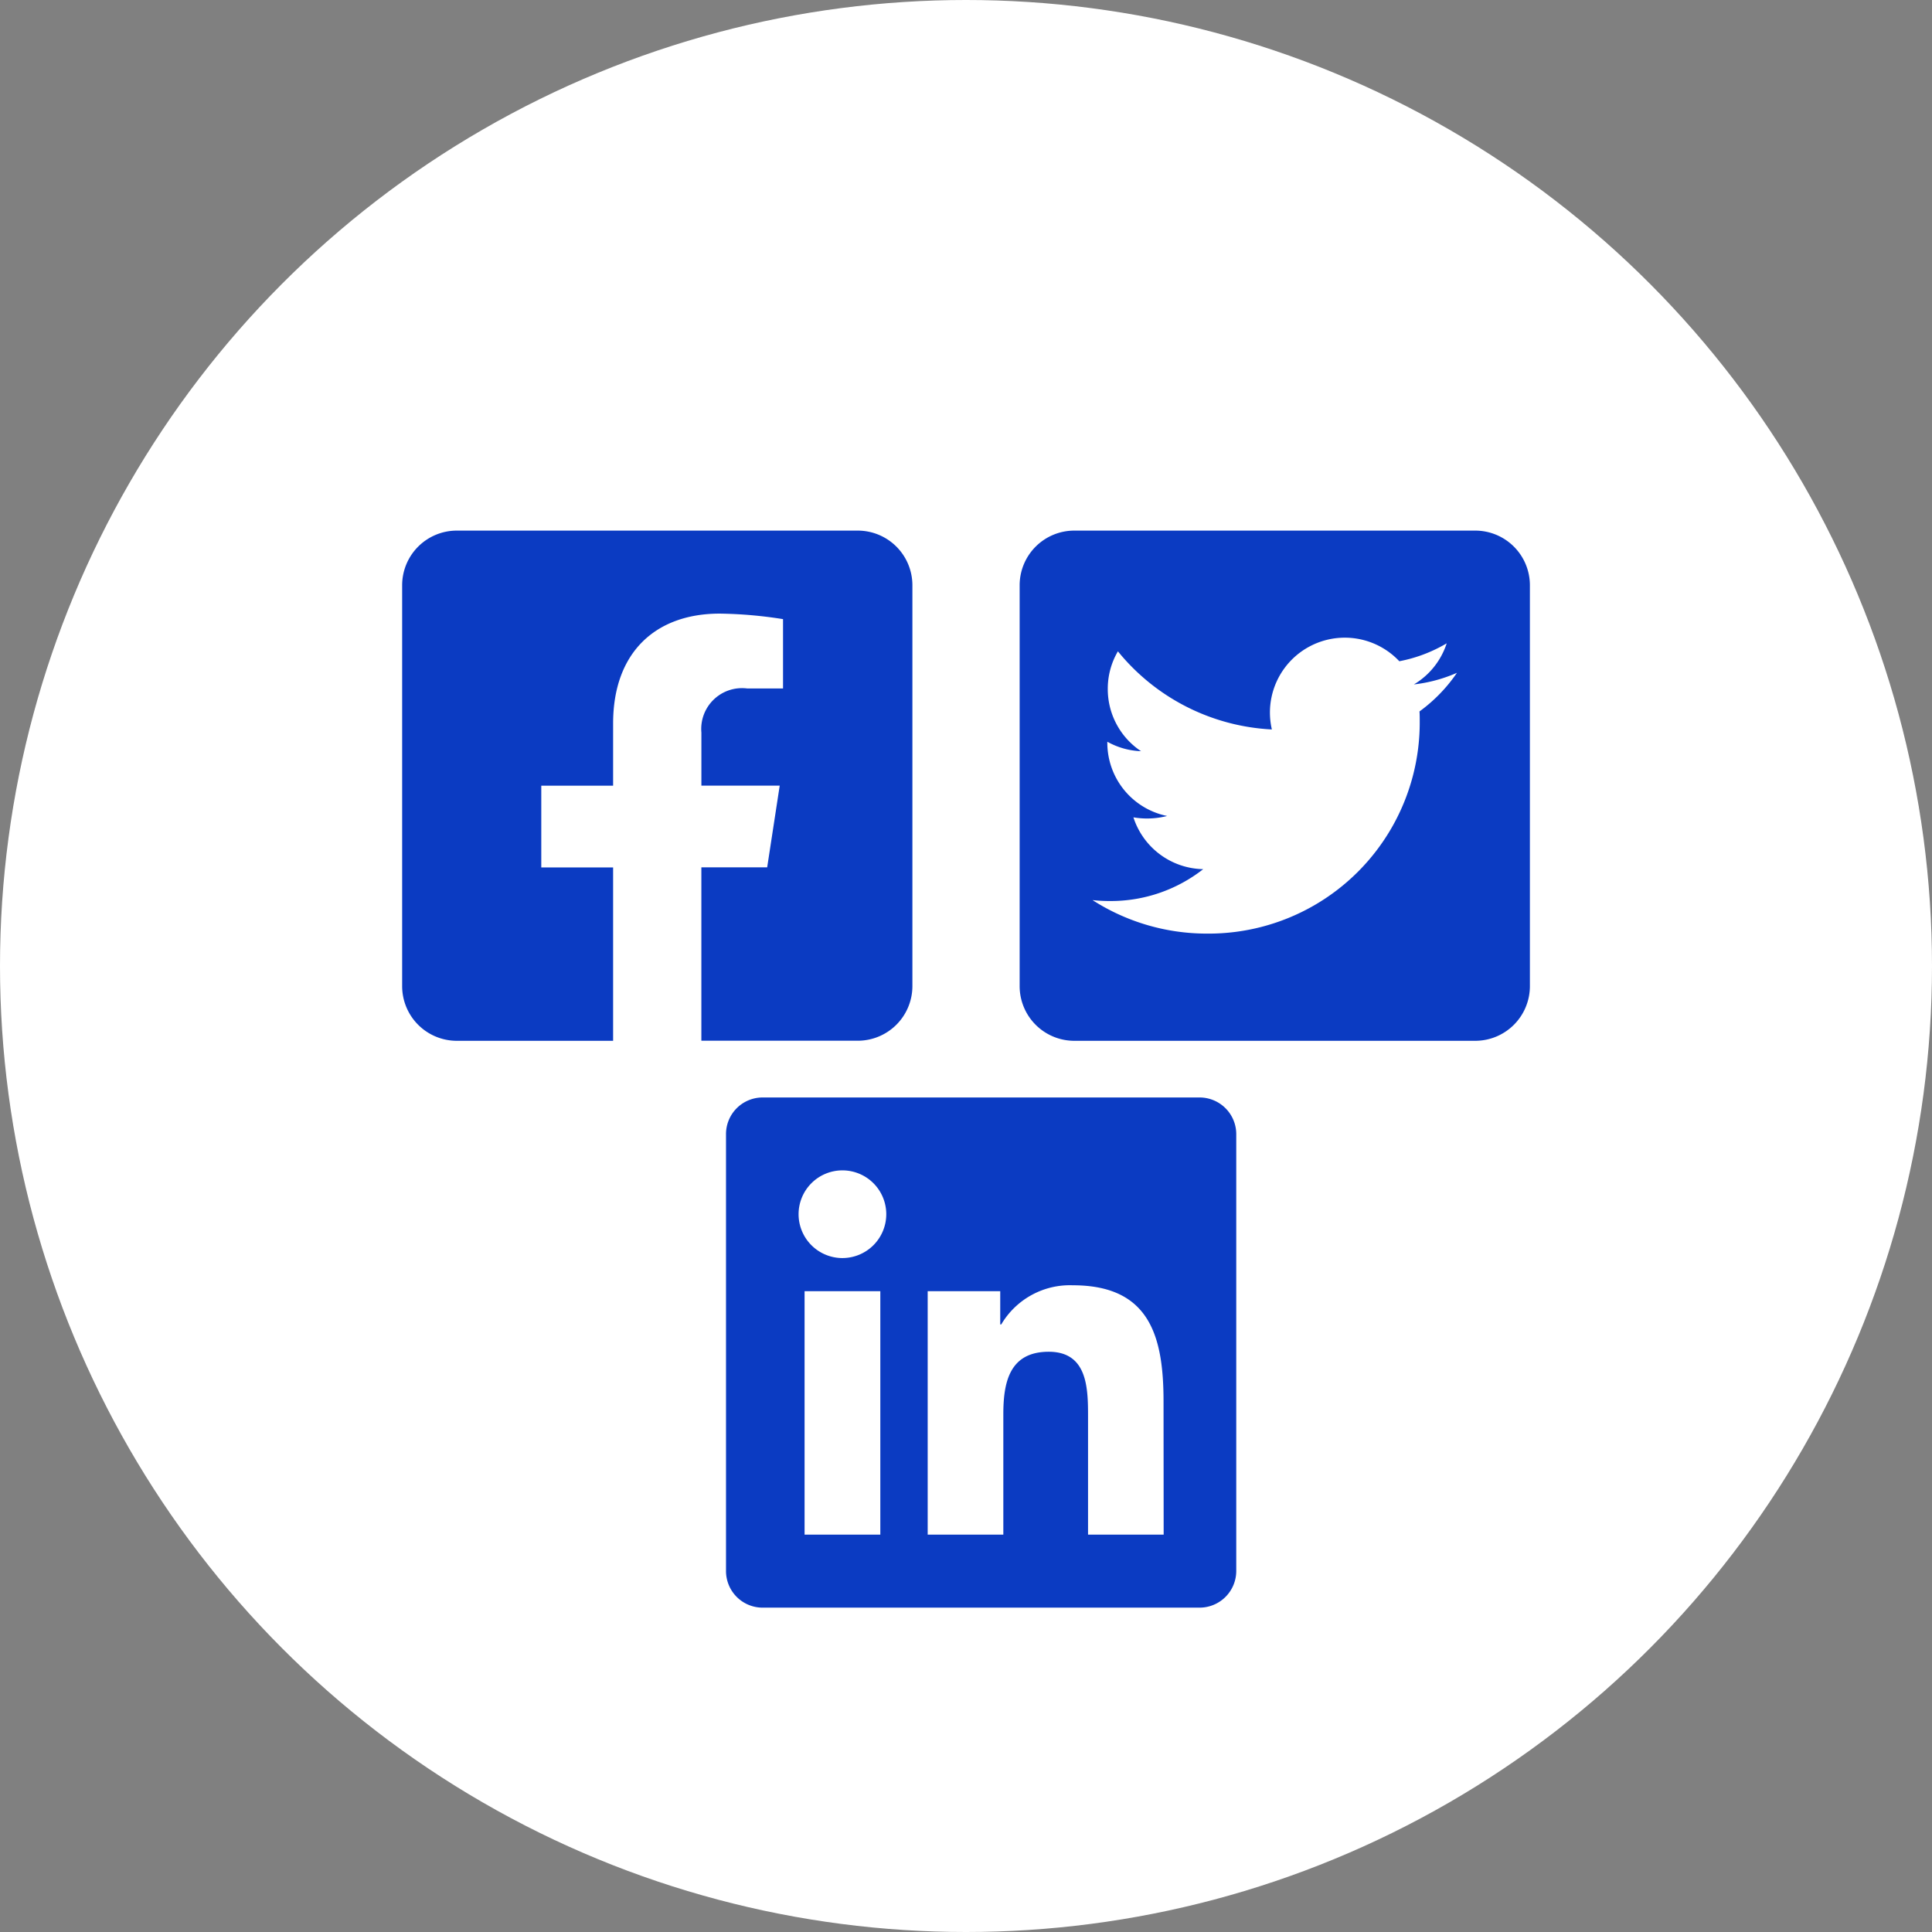 <svg xmlns="http://www.w3.org/2000/svg" width="78" height="78" viewBox="0 0 78 78">
  <rect x="0" y="0" width="78" height="78" fill="#808080" stroke="none"/>
  <g id="Group_9376" data-name="Group 9376" transform="translate(-804 -2951)">
    <circle id="Ellipse_3206" data-name="Ellipse 3206" cx="39" cy="39" r="39" transform="translate(804 2951)" fill="#fff"/>
    <path id="Icon_awesome-facebook-square" data-name="Icon awesome-facebook-square" d="M18.391,2.25H2.207A2.207,2.207,0,0,0,0,4.457V20.641a2.207,2.207,0,0,0,2.207,2.207h6.31v-7h-2.9v-3.3h2.9V10.037c0-2.857,1.7-4.436,4.307-4.436a17.548,17.548,0,0,1,2.553.223v2.8H13.939a1.648,1.648,0,0,0-1.858,1.781v2.14h3.162l-.506,3.3H12.08v7h6.31A2.207,2.207,0,0,0,20.6,20.641V4.457A2.207,2.207,0,0,0,18.391,2.25Z" transform="translate(820.236 2970.172)" fill="#0b3bc2"/>
    <path id="Icon_awesome-linkedin" data-name="Icon awesome-linkedin" d="M19.126,2.25H1.467A1.478,1.478,0,0,0,0,3.735V21.362a1.478,1.478,0,0,0,1.467,1.485h17.66A1.482,1.482,0,0,0,20.6,21.362V3.735A1.482,1.482,0,0,0,19.126,2.25ZM6.225,19.9H3.172v-9.83H6.23V19.9ZM4.7,8.733a1.77,1.77,0,1,1,1.77-1.77A1.771,1.771,0,0,1,4.7,8.733ZM17.669,19.9H14.616V15.123c0-1.14-.023-2.607-1.586-2.607-1.591,0-1.834,1.241-1.834,2.524V19.9H8.142v-9.83h2.929v1.343h.041A3.215,3.215,0,0,1,14,9.832c3.09,0,3.664,2.037,3.664,4.685Z" transform="translate(833.311 2993.058)" fill="#0b3bc2"/>
    <path id="Icon_awesome-twitter-square" data-name="Icon awesome-twitter-square" d="M18.391,2.25H2.207A2.207,2.207,0,0,0,0,4.457V20.641a2.207,2.207,0,0,0,2.207,2.207H18.391A2.207,2.207,0,0,0,20.6,20.641V4.457A2.207,2.207,0,0,0,18.391,2.25Zm-2.248,7.3c.009.129.009.262.009.391a8.521,8.521,0,0,1-8.579,8.579,8.54,8.54,0,0,1-4.63-1.352,6.353,6.353,0,0,0,.726.037,6.046,6.046,0,0,0,3.742-1.287,3.019,3.019,0,0,1-2.818-2.092,3.25,3.25,0,0,0,1.361-.055A3.016,3.016,0,0,1,3.54,10.811v-.037a3.013,3.013,0,0,0,1.361.382,3.009,3.009,0,0,1-1.343-2.51,2.978,2.978,0,0,1,.409-1.522,8.562,8.562,0,0,0,6.216,3.154,3.022,3.022,0,0,1,5.145-2.754A5.909,5.909,0,0,0,17.241,6.8a3.008,3.008,0,0,1-1.324,1.66,6,6,0,0,0,1.738-.469A6.347,6.347,0,0,1,16.142,9.551Z" transform="translate(845.166 2970.172)" fill="#0b3bc2"/>
  </g>
</svg>
